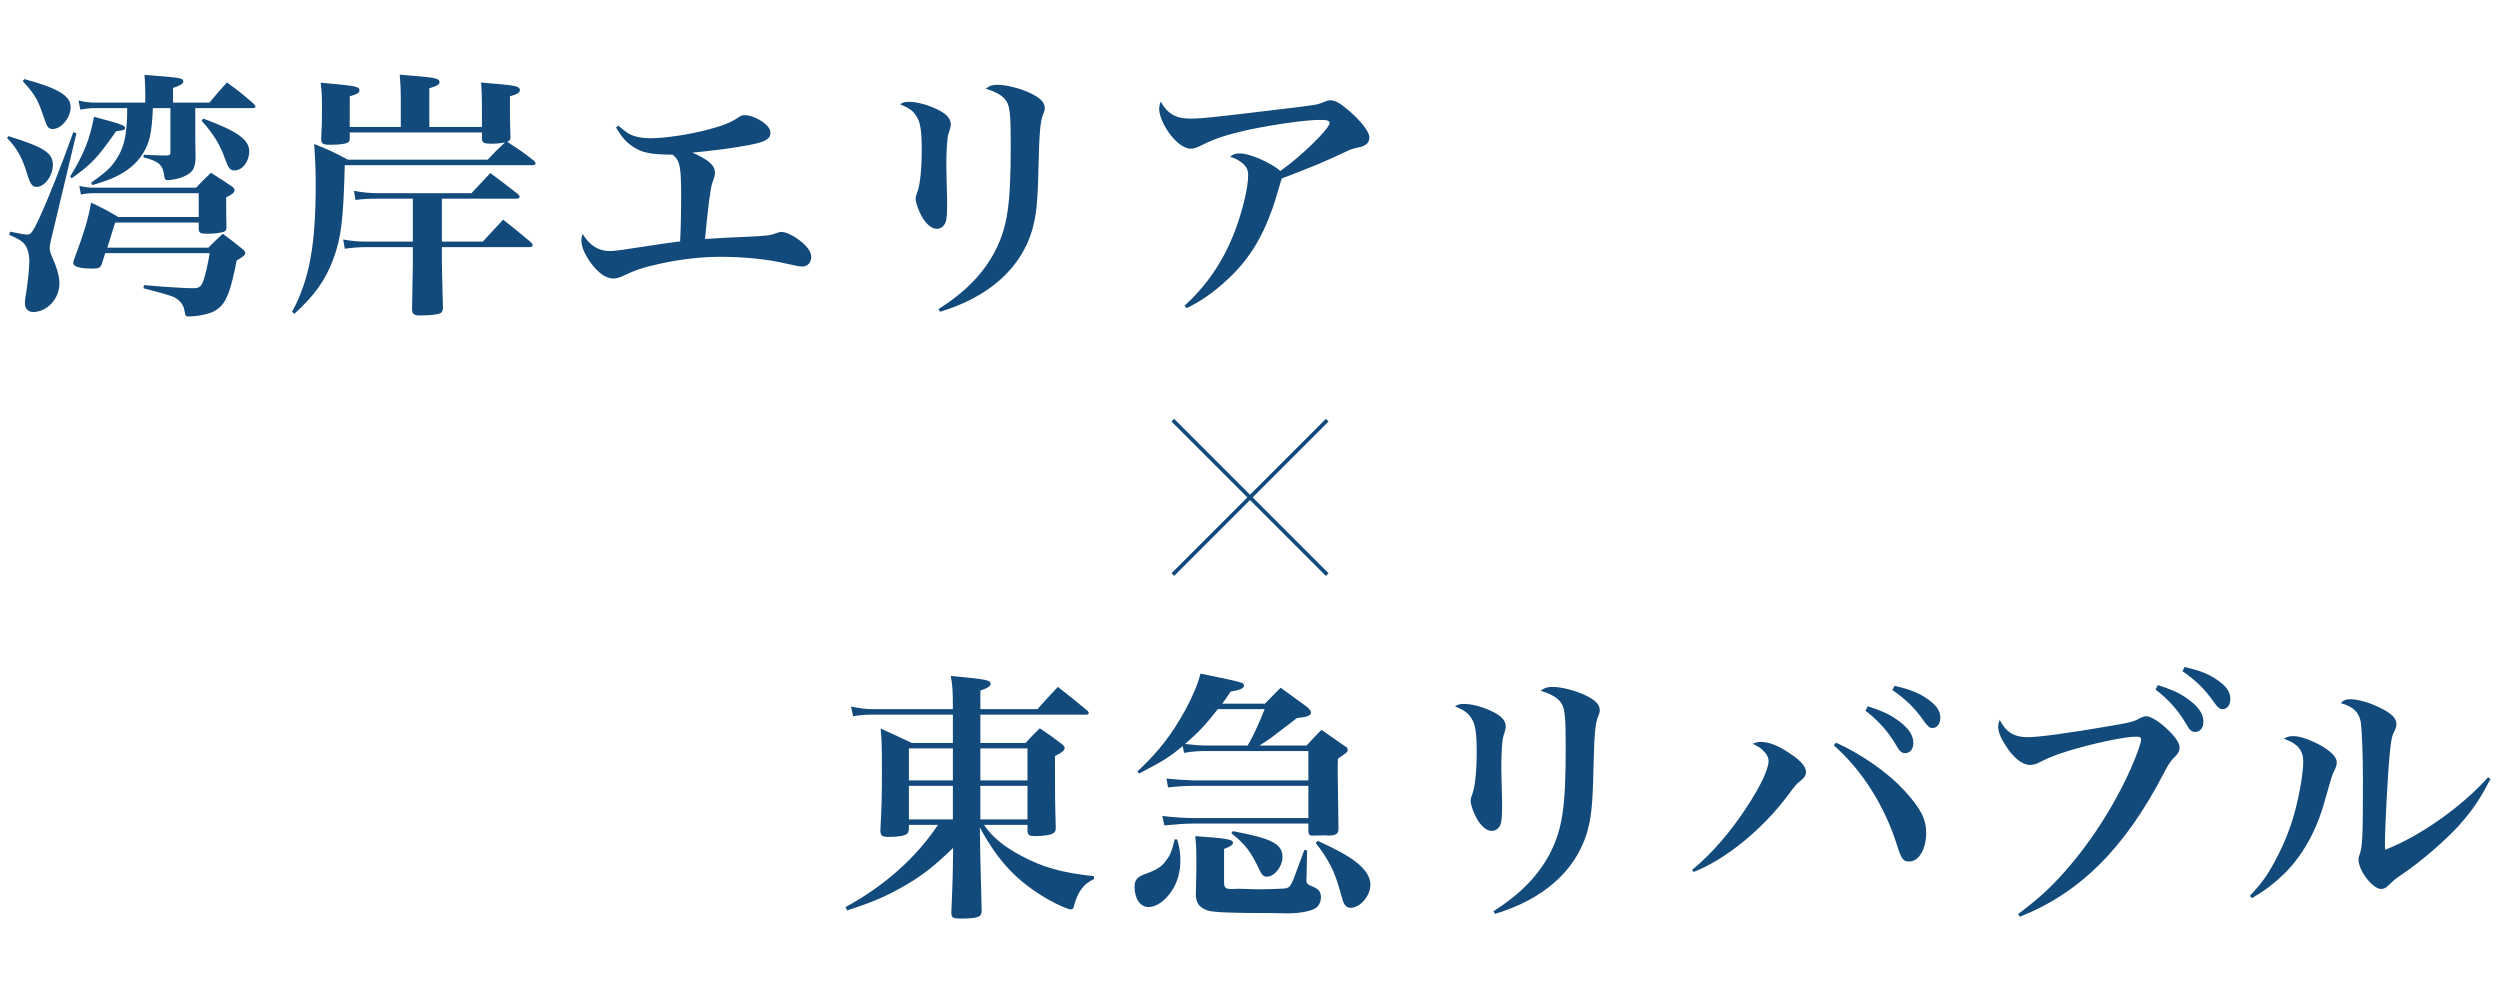 <svg width="382" height="152" viewBox="0 0 382 152" fill="none" xmlns="http://www.w3.org/2000/svg"><path d="M29.84 16.52v4.44l.04 3.32c-.08 1.48-.48 2.12-1.76 2.68-.68.32-1.76.56-2.52.56-.36 0-.44-.12-.52-.72-.2-1.6-.8-2.16-3.16-2.76l.04-.4c1.52.08 2.48.12 3 .12h.52c.48-.04.56-.12.56-.56v-6.68h-2.68c-.16 3.72-.48 5.24-1.48 6.88-.96 1.56-2.4 2.76-4.36 3.68-.88.4-1.68.68-3.4 1.2l-.2-.36c2.08-1.48 2.76-2.08 3.48-3.04 1.52-2.04 2.04-4.08 2.04-8.36H14.6c-.92 0-1.52.08-2.32.24l-.28-1.4c1.04.24 1.68.32 2.6.32h7.6v-1.44c0-.92-.04-1.52-.12-2.8 5.68.44 5.92.48 5.92 1.04 0 .32-.4.56-1.56.96v2.24H32c1.16-1.4 1.52-1.8 2.68-3.08 1.88 1.36 2.4 1.8 4.12 3.28.16.2.24.32.24.4 0 .16-.16.24-.44.24h-8.76zM3.48 12.4l.24-.32c5.16 1.4 7.08 2.56 7.08 4.28 0 1.64-1.44 3.36-2.8 3.36-.24 0-.52-.12-.64-.28-.24-.28-.24-.28-.84-2-.72-2.2-1.28-3.12-3.04-5.04zm-2.4 8.68l.2-.28c5.44 1.68 6.8 2.56 6.8 4.4 0 1.68-1.28 3.36-2.48 3.36-.68 0-1-.44-1.48-2.08-.76-2.44-1.48-3.76-3.04-5.4zm29.72-2.64l.28-.32c5.16 1.92 7 3.2 7 5 0 1.56-1.04 2.92-2.24 2.92-.68 0-.92-.32-1.44-1.72-.72-2.12-1.76-3.84-3.6-5.88zM1.4 35.88l.16-.48c1.56.32 2.2.44 2.6.44.6 0 .88-.44 1.88-2.6 1.28-2.72 3.48-8.32 5.16-13.04l.48.16-3.72 15.6c-.28 1.08-.36 1.6-.36 2 0 .4.12.76.56 1.76.6 1.36.92 2.6.92 3.6 0 2.32-1.88 4.36-4.04 4.36-.72 0-1.24-.56-1.24-1.32 0-.4.08-1 .2-1.64.2-1.2.48-3.76.48-4.76 0-1.2-.28-2.12-.76-2.68-.4-.48-.92-.8-2.32-1.4zm9.56-8.64l-.24-.28c2.08-3.36 3.04-5.8 3.64-9.12 1.04.28 1.84.52 2.36.64 1.88.52 2.4.76 2.4 1.08 0 .28-.36.4-1.36.48-2.88 4.08-3.68 4.96-6.8 7.2zm10.96 16.8l.08-.48c3 .28 6.2.48 7.48.48.96 0 1.24-.2 1.6-1.16.32-.92.68-2.48.96-4.2H16.08c-.24.8-.32 1-.56 1.76-.24.48-.48.6-1.4.6-1.88 0-2.92-.28-2.92-.84 0-.16.04-.32.12-.56 1.6-4.32 2.12-6.04 2.6-8.68 1.84.88 2.4 1.16 4.16 2.2h12.28v-3.64H14.64c-1 0-1.56.04-2.28.2l-.24-1.32c1 .24 1.56.28 2.52.28h15.32c.96-1.04 1.28-1.32 2.28-2.28 1.36.88 1.76 1.12 3.08 2 .36.28.52.44.52.64 0 .36-.32.64-1.28 1.12 0 2.4 0 2.4.04 4.6 0 .32-.08.48-.28.6-.36.2-1.52.36-2.68.36-1 0-1.24-.12-1.28-.72v-1H17.6c-.44 1.4-.44 1.44-1.2 3.84h15.44c.96-.96 1.24-1.24 2.2-2.12 1.36 1 1.76 1.32 3 2.32.32.28.44.44.44.6 0 .32-.28.56-1.32 1.16-.88 4.6-1.56 6.4-2.84 7.36-.68.56-1.56.84-3 1.08-.48.04-1.16.12-1.36.12-.6 0-.64-.04-.76-.84-.16-1.04-.84-1.84-2-2.28-.44-.16-1.84-.56-4.28-1.2zm45.6-13.68v6.56h6.24l3.12-3.36c1.92 1.52 2.52 2 4.32 3.52.16.2.2.32.2.4 0 .16-.2.28-.48.28h-13.4v2.04c0 .64.04 3.04.16 7.12 0 .44-.08.68-.24.84-.32.28-1.56.44-3.2.44-1 0-1.24-.2-1.28-.96.08-4.72.12-6.12.12-6.72v-2.76H56.2c-1.36 0-2.28.08-3.52.24l-.24-1.4c1.4.24 2.28.32 3.76.32h6.88v-6.56h-5.4c-1.36 0-2.28.04-3.36.2l-.24-1.4c1.32.24 2.4.36 3.68.36h14.28l2.88-3.08c1.84 1.36 2.4 1.8 4.2 3.2.2.2.28.32.28.44 0 .16-.2.28-.48.28h-11.4zM61.24 19.4v-4.64c0-1.08-.04-1.8-.16-3.36 1.2.12 2.16.2 2.8.24 2.72.24 3.28.4 3.28.92 0 .36-.4.6-1.56.92v5.92h8.04v-3.16c0-1.48-.04-2.12-.12-3.64 1.16.12 2.08.2 2.68.24 2.64.24 3.24.4 3.24.92 0 .4-.4.64-1.52.96v2.04c0 1.12 0 2.04.08 4.16 0 .44-.08.52-.48.76 1.96 1.28 2.4 1.56 4.12 2.92.12.16.2.28.2.36 0 .16-.2.28-.4.28H52.68c-.2 8.24-.56 11.2-1.76 14.36-1.16 3.2-3 5.72-5.96 8.36l-.32-.32c2.64-4.96 3.6-10.08 3.6-19.52 0-2.2-.08-3.88-.24-6.12 2.32.92 3 1.24 5.16 2.4h21.36c1.2-1.28 1.48-1.56 2.64-2.64-.84.16-1.32.2-2.16.2-1.04 0-1.32-.16-1.36-.72v-1h-20.2v.92c0 .32-.08.48-.24.6-.36.24-1.4.36-2.76.36-1.08 0-1.36-.16-1.36-.88.12-2.24.12-2.84.12-5.28 0-1.2-.04-1.96-.2-3.32 1.2.12 2.04.2 2.64.24 2.76.28 3.28.4 3.28.92 0 .4-.28.56-1.48.92v4.68h7.8zm32.88.08l.36-.28c1.28 1.08 1.64 1.32 2.36 1.56.64.24 1.6.36 2.56.36 2.24 0 5.92-.56 8.8-1.32 2.16-.56 3.48-1.08 4.6-1.84.56-.36.6-.36 1.08-.36.76 0 2.04.52 2.88 1.2.64.48.96 1 .96 1.52 0 .92-.76 1.36-3.24 1.84-2 .4-5.92.92-8.68 1.16 2.52 1.12 3.44 1.92 3.44 3.08 0 .36 0 .44-.4 1.56-.28.76-.64 3.64-1.12 8.56 1.52-.12 4.08-.24 5.92-.32 3.56-.16 3.96-.2 4.8-.52.6-.2.68-.24 1-.24.64 0 1.84.56 2.88 1.4 1.04.8 1.64 1.68 1.64 2.4 0 .88-.56 1.48-1.36 1.48-.48 0-.64-.04-2.64-.48-2.68-.64-6.4-1-9.88-1-3.04 0-6.36.4-9.52 1.12-2.36.52-3.4.88-5.28 1.76-.56.28-1.12.44-1.52.44-1.16 0-2.36-.84-3.52-2.44-.92-1.28-1.4-2.44-1.4-3.4 0-.4.04-.56.2-.96 1 1.68 2.4 2.6 4.08 2.6.88 0 1.36-.08 7.88-1.08.64-.08 1.04-.16 2.92-.4.12-2.12.16-4.64.16-6.64 0-4.8-.16-5.68-1.28-6.6-3.36-.04-4.64-.28-6.04-1.2-1.08-.72-1.64-1.32-2.64-2.96zm43.4-3.56c.56-.32.76-.36 1.48-.36 1.52 0 4.08.88 5.32 1.8.64.48.96 1.08.96 1.64v.08c-.04.36-.04.4-.36 1.4-.2.68-.32 2.48-.32 4.96 0 .64.04 1.84.08 3.56.04.96.04 1.92.04 2.36 0 1.24-.04 1.6-.12 2.16-.16.92-.72 1.44-1.48 1.44-.72 0-1.52-.64-2.2-1.76-.56-.96-1-2.2-1-2.84 0-.32 0-.32.24-1 .44-1.12.68-3.56.68-6.48 0-2.8-.2-4.2-.76-5.04-.52-.88-1-1.24-2.56-1.92zm6.12 31.72l-.24-.4c4.2-2.68 6.88-5.48 8.68-8.92 1.88-3.76 2.36-7.04 2.36-16.2 0-4.52-.12-5.88-.68-6.68-.48-.8-1.6-1.44-3.16-1.88.64-.48 1.04-.6 1.84-.6 1.28 0 3.2.48 4.76 1.16 1.72.8 2.44 1.48 2.44 2.4 0 .32-.04.4-.28 1.04-.4 1-.56 2.72-.68 7.96-.12 5.72-.36 7.6-1.04 9.88-1.8 5.76-6.68 10.04-14 12.24zm37.68-.56l-.32-.36c3.28-3 5.72-6.52 7.44-10.76 1.24-3.04 2.28-7.16 2.28-9.16 0-.88-.28-1.4-1-1.96-.48-.4-1.04-.68-1.76-.88.44-.4.8-.52 1.52-.52 1.48 0 4.68 1.4 6.16 2.68 3.16-2.2 7.52-6.48 7.52-7.32 0-.36-.36-.48-1.48-.48-2.16 0-6.92.68-10.96 1.52-3.2.72-5.08 1.32-7.04 2.32-.96.48-1.28.56-1.76.56-1.04 0-2.44-1.08-3.56-2.8-.72-1.12-1.24-2.44-1.24-3.24 0-.36.08-.72.24-1.16 1 1.84 2.32 2.6 4.44 2.6 1.4 0 2.04-.04 7.56-.68 7-.84 9.2-1.08 10.8-1.32 1.2-.16 1.2-.16 2.4-.64.28-.12.48-.16.72-.16.72 0 1.44.4 2.72 1.48 2 1.72 3.24 3.32 3.24 4.2 0 .56-.28 1-.8 1.24-.28.16-.4.2-1.2.36-.48.12-.92.24-1.56.56-3.48 1.64-4.84 2.2-9.84 4.12-.68 2.28-1.12 3.8-1.4 4.56-1.68 4.76-3.84 8.16-7.24 11.2-1.96 1.76-3.72 3-5.88 4.04zM203 64.41l-.41-.41L191 75.59 179.41 64l-.41.41L190.59 76 179 87.59l.41.41L191 76.41 202.59 88l.41-.41L191.41 76 203 64.41zm-46 61.63h-6.64c1.2 1.8 2.92 3.24 5.6 4.68 3.36 1.8 6.28 2.64 11.2 3.16v.44c-1.32.64-2 1.36-2.64 2.84-.2.48-.24.64-.44 1.36-.08.32-.2.44-.44.44-.44 0-2.08-.72-3.48-1.52-4.76-2.76-7.56-5.72-10.44-11l.08 4.88c.16 6.12.16 6.12.2 7.76 0 .48-.08.72-.32.88-.36.28-1.32.4-2.84.4-1.24 0-1.44-.12-1.48-.88.08-1.88.24-5.68.24-7.16l.04-2.76c-3 2.92-5.04 4.48-8.08 6.16-2.44 1.36-4.44 2.2-8.12 3.4l-.24-.52c5.96-3.24 10.76-7.52 14.12-12.56h-4.44v.6c-.04.44-.12.64-.32.8-.36.28-1.4.44-2.72.44-1.04 0-1.28-.16-1.32-.96.2-3.92.24-5.48.24-9.12 0-3.8-.04-4.84-.2-6.48 2.04.92 2.64 1.2 4.76 2.2h6.28v-4.32h-12.2c-1.12 0-1.8.04-3.04.24l-.32-1.48c1.28.28 2.28.4 3.36.4h12.2c0-2.8-.04-3.52-.32-5.08 5.48.52 6.08.64 6.08 1.2 0 .36-.36.64-1.56 1.04v2.84h8.72c1.36-1.52 1.76-1.96 3.12-3.4 1.96 1.52 2.56 2 4.52 3.64.16.16.2.24.2.36 0 .16-.16.24-.4.24H149.8v4.32h6.92c.92-1 1.2-1.32 2.16-2.24 1.44.96 1.88 1.28 3.2 2.28.44.32.6.52.6.76 0 .32-.36.64-1.48 1.2 0 6.4 0 6.72.12 10.84v.16c0 .36-.08.56-.28.72-.36.32-1.48.52-2.92.52-.84 0-1.04-.16-1.12-.76v-.96zm0-.84v-5.12h-7.2v5.12h7.2zm0-5.96v-4.88h-7.2v4.88h7.2zm-11.4 5.96v-5.12h-6.72v5.12h6.72zm0-5.96v-4.88h-6.72v4.88h6.72zm46.84-5.32h7.2c.96-1.04 1.24-1.36 2.28-2.4 1.52 1.04 2 1.4 3.44 2.4.4.2.56.4.56.6 0 .4 0 .4-1.48 1.4-.04.88-.04 1.24-.04 1.8 0 .52.04 3.52.12 8.92 0 .76-.4 1.04-1.56 1.04l-.44-.04-2.08.04c-.36 0-.48-.2-.52-.68v-1.16h-17.48c-1.28 0-2.36.08-4.52.28l-.32-1.44c1.72.2 3.48.32 4.8.32h17.52v-4.92h-17.56c-1.12 0-2.04.04-3.88.24l-.24-1.36c1.44.16 3.48.28 4.12.28h17.56v-4.48h-15.36c-1.56 0-2.28.04-3.64.28l-.2-1.04c-2.08 1.72-2.92 2.24-6.68 4.2l-.24-.32c3.24-3.04 5.28-5.68 7.32-9.4 1.08-2 1.92-3.96 2.32-5.56 6.52 1.36 6.64 1.36 6.64 1.84 0 .4-.56.68-2.04.92-.64.96-.72 1.08-1.28 1.84h6.52l2.4-2.44 3.96 2.88c.48.4.68.68.68.92 0 .28-.24.48-.72.6-.16.08-.16.08-1.44.24-.76.6-1.36 1.08-1.76 1.36-2.08 1.6-2.48 1.92-3.96 2.84zm-7.88 0h6.08l.6-1.08c.64-1.24 1.12-2.32 2-4.48h-7.16c-1.84 2.36-2.84 3.44-5 5.32 1.4.16 2.44.24 3.48.24zm-5.08 14.32l.4.04c.36 1.28.48 2.04.48 3.24 0 1.52-.36 2.96-1.04 4.16-1 1.76-2.52 2.92-3.84 2.92-1.24 0-2.12-1.28-2.12-3.08 0-1 .4-1.52 1.48-1.92 1.92-.68 2.68-1.16 3.4-2.2.64-.84.92-1.64 1.24-3.16zm8.68-.92l.2-.32c6.04 1.12 7.6 1.96 7.6 3.96 0 1.48-1.24 3-2.4 3-.48 0-.76-.28-1.08-.96-1.28-2.8-2.2-4-4.32-5.68zm12.88 1.48l.32-.32c2.88 1.32 4.48 2.2 5.8 3.2 1.48 1.16 2.24 2.32 2.24 3.48 0 1.72-1.56 3.56-3.04 3.56-.32 0-.68-.16-.84-.44-.24-.28-.24-.28-.84-2.4-.76-2.72-1.68-4.56-3.64-7.08zm-1.72 1.04l.4.12-.08 4.24-.04.28c0 .44.24.72.8.92 1.08.4 1.44.84 1.44 1.72 0 .56-.2 1.08-.6 1.48-.6.56-2.44.96-4.44.96h-.4c-.52 0-1.16-.04-1.92-.04-6.68 0-9.04-.12-9.96-.4-1.2-.44-1.64-.96-1.8-2.2.08-2.76.08-4 .08-4.48v-2.08c0-.8-.04-1.36-.16-2.6 4.64.32 5.76.48 5.76 1 0 .32-.32.56-1.36.96v5.08c0 .84.2 1.04 1.12 1.04l1.04-.04c.2 0 .2 0 2.72.08h.88c1.16 0 3.12-.08 3.52-.12.68-.12.8-.24 1.32-1.4.12-.36.68-1.84 1.68-4.52zm23-21.92c.56-.32.76-.36 1.48-.36 1.52 0 4.08.88 5.32 1.8.64.48.96 1.08.96 1.64v.08c-.04.36-.04.4-.36 1.4-.2.68-.32 2.48-.32 4.96 0 .64.04 1.84.08 3.56.04.96.04 1.92.04 2.36 0 1.24-.04 1.6-.12 2.16-.16.92-.72 1.44-1.48 1.44-.72 0-1.52-.64-2.2-1.76-.56-.96-1-2.2-1-2.84 0-.32 0-.32.24-1 .44-1.12.68-3.56.68-6.48 0-2.8-.2-4.2-.76-5.04-.52-.88-1-1.24-2.56-1.92zm6.12 31.72l-.24-.4c4.2-2.68 6.88-5.48 8.68-8.92 1.88-3.76 2.36-7.04 2.36-16.2 0-4.52-.12-5.88-.68-6.68-.48-.8-1.6-1.44-3.16-1.88.64-.48 1.04-.6 1.84-.6 1.28 0 3.2.48 4.76 1.16 1.72.8 2.44 1.48 2.44 2.4 0 .32-.04.4-.28 1.04-.4 1-.56 2.72-.68 7.96-.12 5.72-.36 7.6-1.04 9.88-1.8 5.76-6.68 10.04-14 12.24zm30.32-6.4l-.2-.32c3-2.48 5.88-5.8 8.4-9.68 2.12-3.24 3.28-5.76 3.28-7 0-.52-.32-1.08-.92-1.64-.32-.32-.64-.52-1.52-.96.56-.2.8-.28 1.24-.28 1.2 0 2.72.56 4.44 1.76 1.68 1.08 2.48 2.04 2.48 2.84 0 .44-.2.84-.76 1.28-.72.56-.76.64-1.92 2.16-3.84 5.24-9.68 10-14.52 11.84zm21.44-19.36l.36-.4c3.92 1.8 7.8 4.48 10.4 7.28 2.52 2.76 3.36 4.36 3.36 6.52 0 2.48-1.12 4.36-2.6 4.36-.88 0-1.16-.36-1.76-2.2-1.88-6.12-5.32-11.64-9.76-15.56zm8.96-8.44l.32-.64c2.04.44 3.52 1 4.68 1.76 1.6 1.04 2.32 1.96 2.32 3.08 0 .96-.48 1.6-1.2 1.6-.44 0-.72-.24-1.32-1.08-1.36-1.96-2.76-3.32-4.8-4.72zm-4.12 3.16l.36-.68c1.88.6 3.12 1.12 4.28 1.92 1.84 1.24 2.68 2.4 2.68 3.68 0 .92-.48 1.56-1.24 1.56-.52 0-.84-.24-1.36-1.16-1.2-2.08-2.76-3.84-4.72-5.32zm23.6 31.48l-.28-.4c3.4-2.56 5.44-4.44 8.08-7.6 4.04-4.76 7.8-11.04 9.96-16.6.48-1.24.76-2.12.76-2.48 0-.32-.2-.44-.72-.44-1.44 0-5 .68-8.52 1.64-2.92.8-4.48 1.36-6.36 2.32-.4.24-.96.36-1.36.36-1.2 0-2.56-1.08-3.76-3-.76-1.16-1.12-2.08-1.12-2.84 0-.28.04-.52.24-1.04.96 1.88 2.2 2.64 4.24 2.64 1.72 0 5.88-.56 12.92-1.76 2.96-.52 3.32-.6 4.36-1.2.28-.12.64-.24.88-.24.6 0 1.88.76 2.96 1.76 1.36 1.24 2.12 2.28 2.12 3 0 .56-.2.92-.72 1.44-.72.72-.92 1.04-1.68 2.48-5.96 11.48-12.76 18.28-22 21.96zm24.84-37.52l.32-.64c2 .44 3.52 1 4.68 1.76 1.6 1.04 2.32 1.96 2.32 3.08 0 .96-.48 1.6-1.2 1.6-.44 0-.72-.24-1.32-1.08-1.36-1.96-2.76-3.32-4.8-4.72zm-4.12 2.8l.36-.68c1.88.6 3.12 1.12 4.28 1.92 1.84 1.24 2.68 2.4 2.68 3.68 0 .92-.48 1.56-1.24 1.56-.52 0-.84-.24-1.36-1.16-1.2-2.08-2.76-3.84-4.72-5.32zm14.737 31.88l-.32-.36c1.68-1.76 2.56-2.96 3.72-5.08 2-3.68 3.16-6.96 3.96-11.36.28-1.44.48-3.2.48-4.08 0-1.72-.88-2.76-2.96-3.48.48-.32.8-.4 1.52-.4 1 0 2.88.68 4.48 1.64 1.36.84 2.08 1.64 2.08 2.36 0 .44-.12.76-.48 1.52-.24.44-.24.48-1.56 5.08-1.24 4.2-3.36 7.88-6.08 10.52-1.56 1.48-2.8 2.44-4.84 3.64zm36.08-18.48l.36.28c-1.68 3.24-2.76 4.76-4.72 7-2.12 2.36-5.84 5.56-8.72 7.52-1.12.76-1.32.92-2.08 1.68-.4.4-.76.6-1.16.6-1.32 0-3.48-2.8-3.48-4.52 0-.28 0-.28.2-.84.4-1.12.48-2.56.48-11.36 0-3.76-.16-7.6-.32-8.76-.28-1.56-1.24-2.44-3.08-2.92.48-.48.8-.6 1.44-.6 1.24 0 3.16.56 4.84 1.44 1.52.76 2.24 1.52 2.24 2.32 0 .44-.08.68-.52 1.56-.2.48-.36 1.4-.52 3.16-.28 2.84-.72 11.32-.72 13.56 0 .16 0 .56.04.96 5.28-2.04 11.76-6.6 15.72-11.08z" fill="#124A7B"/></svg>